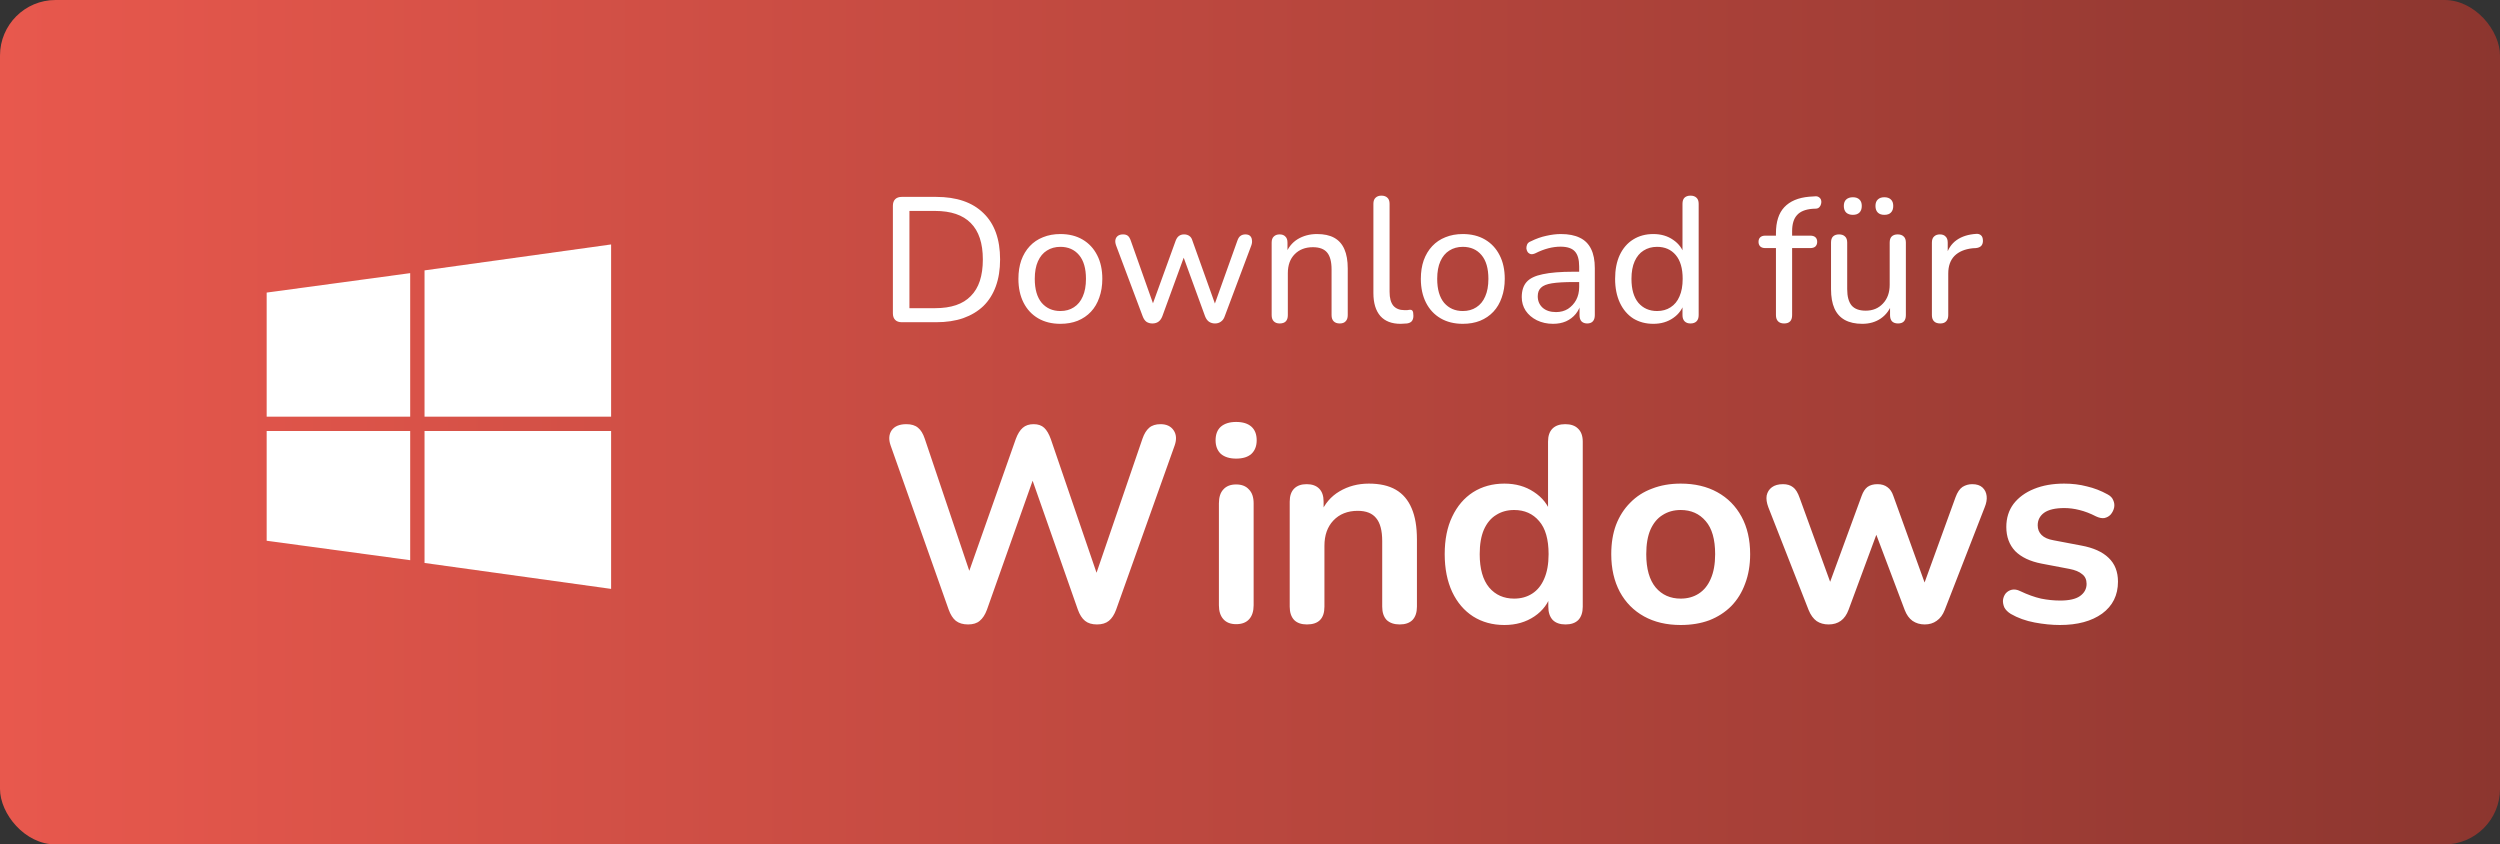 <svg width="225" height="76" viewBox="0 0 225 76" fill="none" xmlns="http://www.w3.org/2000/svg">
<rect x="0" y="0" width="225" height="76" fill="#333333" stroke="none"/>
<rect width="225" height="76" rx="5" fill="url(#paint0_linear_1165_9174)"/>
<path d="M87.125 56.2C86.675 56.2 86.308 56.092 86.025 55.875C85.758 55.658 85.542 55.317 85.375 54.85L80.15 40.075C79.967 39.542 80 39.092 80.25 38.725C80.517 38.358 80.958 38.175 81.575 38.175C82.025 38.175 82.375 38.283 82.625 38.5C82.875 38.7 83.075 39.025 83.225 39.475L87.725 52.825H86.725L91.425 39.5C91.592 39.05 91.8 38.717 92.05 38.5C92.3 38.283 92.625 38.175 93.025 38.175C93.425 38.175 93.742 38.283 93.975 38.5C94.208 38.717 94.408 39.058 94.575 39.525L99.125 52.825H98.25L102.825 39.475C102.975 39.042 103.175 38.717 103.425 38.5C103.675 38.283 104.017 38.175 104.45 38.175C104.983 38.175 105.375 38.358 105.625 38.725C105.875 39.092 105.908 39.542 105.725 40.075L100.45 54.875C100.283 55.325 100.067 55.658 99.8 55.875C99.533 56.092 99.175 56.2 98.725 56.2C98.275 56.2 97.917 56.092 97.65 55.875C97.383 55.658 97.167 55.317 97 54.85L92.65 42.45H93.225L88.825 54.875C88.658 55.325 88.442 55.658 88.175 55.875C87.925 56.092 87.575 56.2 87.125 56.2ZM111.252 56.175C110.752 56.175 110.369 56.025 110.102 55.725C109.835 55.425 109.702 55.008 109.702 54.475V45.3C109.702 44.75 109.835 44.333 110.102 44.05C110.369 43.75 110.752 43.6 111.252 43.6C111.752 43.6 112.135 43.75 112.402 44.05C112.685 44.333 112.827 44.75 112.827 45.3V54.475C112.827 55.008 112.694 55.425 112.427 55.725C112.16 56.025 111.769 56.175 111.252 56.175ZM111.252 41.275C110.669 41.275 110.21 41.133 109.877 40.85C109.56 40.55 109.402 40.142 109.402 39.625C109.402 39.092 109.56 38.683 109.877 38.4C110.21 38.117 110.669 37.975 111.252 37.975C111.852 37.975 112.31 38.117 112.627 38.4C112.944 38.683 113.102 39.092 113.102 39.625C113.102 40.142 112.944 40.55 112.627 40.85C112.31 41.133 111.852 41.275 111.252 41.275ZM117.624 56.2C117.124 56.2 116.741 56.067 116.474 55.8C116.208 55.517 116.074 55.117 116.074 54.6V45.15C116.074 44.633 116.208 44.242 116.474 43.975C116.741 43.708 117.116 43.575 117.599 43.575C118.083 43.575 118.458 43.708 118.724 43.975C118.991 44.242 119.124 44.633 119.124 45.15V46.85L118.849 46.225C119.216 45.342 119.783 44.675 120.549 44.225C121.333 43.758 122.216 43.525 123.199 43.525C124.183 43.525 124.991 43.708 125.624 44.075C126.258 44.442 126.733 45 127.049 45.75C127.366 46.483 127.524 47.417 127.524 48.55V54.6C127.524 55.117 127.391 55.517 127.124 55.8C126.858 56.067 126.474 56.2 125.974 56.2C125.474 56.2 125.083 56.067 124.799 55.8C124.533 55.517 124.399 55.117 124.399 54.6V48.7C124.399 47.75 124.216 47.058 123.849 46.625C123.499 46.192 122.949 45.975 122.199 45.975C121.283 45.975 120.549 46.267 119.999 46.85C119.466 47.417 119.199 48.175 119.199 49.125V54.6C119.199 55.667 118.674 56.2 117.624 56.2ZM135.398 56.25C134.332 56.25 133.39 55.992 132.573 55.475C131.773 54.958 131.148 54.225 130.698 53.275C130.248 52.308 130.023 51.175 130.023 49.875C130.023 48.558 130.248 47.433 130.698 46.5C131.148 45.55 131.773 44.817 132.573 44.3C133.39 43.783 134.332 43.525 135.398 43.525C136.415 43.525 137.298 43.775 138.048 44.275C138.815 44.775 139.332 45.433 139.598 46.25H139.323V39.75C139.323 39.233 139.457 38.842 139.723 38.575C139.99 38.308 140.373 38.175 140.873 38.175C141.373 38.175 141.757 38.308 142.023 38.575C142.307 38.842 142.448 39.233 142.448 39.75V54.6C142.448 55.117 142.315 55.517 142.048 55.8C141.782 56.067 141.398 56.2 140.898 56.2C140.398 56.2 140.015 56.067 139.748 55.8C139.482 55.517 139.348 55.117 139.348 54.6V52.65L139.623 53.4C139.373 54.267 138.865 54.958 138.098 55.475C137.332 55.992 136.432 56.25 135.398 56.25ZM136.273 53.875C136.89 53.875 137.432 53.725 137.898 53.425C138.365 53.125 138.723 52.683 138.973 52.1C139.24 51.5 139.373 50.758 139.373 49.875C139.373 48.542 139.09 47.55 138.523 46.9C137.957 46.233 137.207 45.9 136.273 45.9C135.657 45.9 135.115 46.05 134.648 46.35C134.182 46.633 133.815 47.075 133.548 47.675C133.298 48.258 133.173 48.992 133.173 49.875C133.173 51.192 133.457 52.192 134.023 52.875C134.59 53.542 135.34 53.875 136.273 53.875ZM151.263 56.25C149.997 56.25 148.897 55.992 147.963 55.475C147.03 54.958 146.305 54.225 145.788 53.275C145.272 52.308 145.013 51.175 145.013 49.875C145.013 48.892 145.155 48.017 145.438 47.25C145.738 46.467 146.163 45.8 146.713 45.25C147.263 44.683 147.922 44.258 148.688 43.975C149.455 43.675 150.313 43.525 151.263 43.525C152.53 43.525 153.63 43.783 154.563 44.3C155.497 44.817 156.222 45.55 156.738 46.5C157.255 47.45 157.513 48.575 157.513 49.875C157.513 50.858 157.363 51.742 157.063 52.525C156.78 53.308 156.363 53.983 155.813 54.55C155.263 55.1 154.605 55.525 153.838 55.825C153.072 56.108 152.213 56.25 151.263 56.25ZM151.263 53.875C151.88 53.875 152.422 53.725 152.888 53.425C153.355 53.125 153.713 52.683 153.963 52.1C154.23 51.5 154.363 50.758 154.363 49.875C154.363 48.542 154.08 47.55 153.513 46.9C152.947 46.233 152.197 45.9 151.263 45.9C150.647 45.9 150.105 46.05 149.638 46.35C149.172 46.633 148.805 47.075 148.538 47.675C148.288 48.258 148.163 48.992 148.163 49.875C148.163 51.192 148.447 52.192 149.013 52.875C149.58 53.542 150.33 53.875 151.263 53.875ZM164.574 56.2C164.157 56.2 163.799 56.1 163.499 55.9C163.199 55.683 162.957 55.35 162.774 54.9L159.149 45.65C158.999 45.25 158.949 44.9 158.999 44.6C159.065 44.283 159.224 44.033 159.474 43.85C159.724 43.667 160.057 43.575 160.474 43.575C160.84 43.575 161.14 43.667 161.374 43.85C161.607 44.017 161.807 44.342 161.974 44.825L164.999 53.15H164.424L167.549 44.625C167.682 44.258 167.857 43.992 168.074 43.825C168.307 43.658 168.607 43.575 168.974 43.575C169.34 43.575 169.64 43.667 169.874 43.85C170.107 44.017 170.282 44.275 170.399 44.625L173.474 53.15H172.949L175.999 44.75C176.165 44.3 176.374 43.992 176.624 43.825C176.89 43.658 177.182 43.575 177.499 43.575C177.899 43.575 178.207 43.675 178.424 43.875C178.64 44.075 178.765 44.333 178.799 44.65C178.832 44.95 178.774 45.283 178.624 45.65L175.024 54.9C174.857 55.333 174.615 55.658 174.299 55.875C173.999 56.092 173.64 56.2 173.224 56.2C172.807 56.2 172.44 56.092 172.124 55.875C171.824 55.658 171.59 55.333 171.424 54.9L168.149 46.225H169.574L166.374 54.875C166.207 55.325 165.974 55.658 165.674 55.875C165.374 56.092 165.007 56.2 164.574 56.2ZM185.393 56.25C184.676 56.25 183.918 56.175 183.118 56.025C182.318 55.875 181.601 55.617 180.968 55.25C180.701 55.083 180.51 54.892 180.393 54.675C180.293 54.442 180.251 54.217 180.268 54C180.301 53.767 180.385 53.567 180.518 53.4C180.668 53.233 180.851 53.125 181.068 53.075C181.301 53.025 181.551 53.067 181.818 53.2C182.485 53.517 183.11 53.742 183.693 53.875C184.276 53.992 184.851 54.05 185.418 54.05C186.218 54.05 186.81 53.917 187.193 53.65C187.593 53.367 187.793 53 187.793 52.55C187.793 52.167 187.66 51.875 187.393 51.675C187.143 51.458 186.76 51.3 186.243 51.2L183.743 50.725C182.71 50.525 181.918 50.15 181.368 49.6C180.835 49.033 180.568 48.308 180.568 47.425C180.568 46.625 180.785 45.933 181.218 45.35C181.668 44.767 182.285 44.317 183.068 44C183.851 43.683 184.751 43.525 185.768 43.525C186.501 43.525 187.185 43.608 187.818 43.775C188.468 43.925 189.093 44.167 189.693 44.5C189.943 44.633 190.11 44.808 190.193 45.025C190.293 45.242 190.318 45.467 190.268 45.7C190.218 45.917 190.118 46.117 189.968 46.3C189.818 46.467 189.626 46.575 189.393 46.625C189.176 46.658 188.926 46.608 188.643 46.475C188.126 46.208 187.626 46.017 187.143 45.9C186.676 45.783 186.226 45.725 185.793 45.725C184.976 45.725 184.368 45.867 183.968 46.15C183.585 46.433 183.393 46.808 183.393 47.275C183.393 47.625 183.51 47.917 183.743 48.15C183.976 48.383 184.335 48.542 184.818 48.625L187.318 49.1C188.401 49.3 189.218 49.667 189.768 50.2C190.335 50.733 190.618 51.45 190.618 52.35C190.618 53.567 190.143 54.525 189.193 55.225C188.243 55.908 186.976 56.25 185.393 56.25Z" fill="white"/>
<path d="M81.16 29C80.904 29 80.707 28.931 80.568 28.792C80.429 28.653 80.36 28.456 80.36 28.2V18.52C80.36 18.264 80.429 18.067 80.568 17.928C80.707 17.789 80.904 17.72 81.16 17.72H84.248C86.093 17.72 87.512 18.205 88.504 19.176C89.507 20.136 90.008 21.528 90.008 23.352C90.008 24.259 89.88 25.064 89.624 25.768C89.368 26.472 88.995 27.064 88.504 27.544C88.013 28.013 87.411 28.376 86.696 28.632C85.992 28.877 85.176 29 84.248 29H81.16ZM81.848 27.736H84.152C84.877 27.736 85.507 27.645 86.04 27.464C86.573 27.283 87.016 27.011 87.368 26.648C87.731 26.285 88.003 25.832 88.184 25.288C88.365 24.733 88.456 24.088 88.456 23.352C88.456 21.891 88.093 20.797 87.368 20.072C86.653 19.347 85.581 18.984 84.152 18.984H81.848V27.736ZM95.433 29.144C94.665 29.144 93.999 28.979 93.433 28.648C92.868 28.317 92.43 27.848 92.121 27.24C91.812 26.632 91.657 25.917 91.657 25.096C91.657 24.477 91.743 23.923 91.913 23.432C92.094 22.931 92.35 22.504 92.681 22.152C93.012 21.8 93.406 21.533 93.865 21.352C94.335 21.16 94.857 21.064 95.433 21.064C96.201 21.064 96.868 21.229 97.433 21.56C97.999 21.891 98.436 22.36 98.745 22.968C99.055 23.565 99.209 24.275 99.209 25.096C99.209 25.715 99.118 26.275 98.937 26.776C98.766 27.277 98.516 27.704 98.185 28.056C97.855 28.408 97.454 28.68 96.985 28.872C96.526 29.053 96.009 29.144 95.433 29.144ZM95.433 27.992C95.903 27.992 96.308 27.88 96.649 27.656C97.001 27.432 97.268 27.107 97.449 26.68C97.641 26.253 97.737 25.725 97.737 25.096C97.737 24.157 97.529 23.443 97.113 22.952C96.697 22.461 96.137 22.216 95.433 22.216C94.975 22.216 94.569 22.328 94.217 22.552C93.876 22.765 93.609 23.085 93.417 23.512C93.225 23.939 93.129 24.467 93.129 25.096C93.129 26.035 93.337 26.755 93.753 27.256C94.18 27.747 94.74 27.992 95.433 27.992ZM103.717 29.112C103.515 29.112 103.339 29.064 103.189 28.968C103.04 28.861 102.923 28.691 102.837 28.456L100.453 22.104C100.379 21.901 100.357 21.725 100.389 21.576C100.421 21.427 100.496 21.309 100.613 21.224C100.731 21.139 100.885 21.096 101.077 21.096C101.259 21.096 101.403 21.139 101.509 21.224C101.616 21.309 101.707 21.464 101.781 21.688L103.957 27.832H103.573L105.813 21.656C105.888 21.464 105.984 21.325 106.101 21.24C106.229 21.144 106.384 21.096 106.565 21.096C106.757 21.096 106.917 21.144 107.045 21.24C107.173 21.325 107.264 21.464 107.317 21.656L109.525 27.832H109.157L111.365 21.656C111.44 21.443 111.536 21.299 111.653 21.224C111.771 21.139 111.915 21.096 112.085 21.096C112.277 21.096 112.421 21.144 112.517 21.24C112.613 21.336 112.667 21.464 112.677 21.624C112.699 21.773 112.677 21.933 112.613 22.104L110.229 28.456C110.155 28.68 110.037 28.845 109.877 28.952C109.728 29.059 109.552 29.112 109.349 29.112C109.147 29.112 108.965 29.059 108.805 28.952C108.656 28.845 108.539 28.68 108.453 28.456L106.165 22.184H106.901L104.613 28.456C104.528 28.68 104.411 28.845 104.261 28.952C104.112 29.059 103.931 29.112 103.717 29.112ZM115.169 29.112C114.945 29.112 114.769 29.048 114.641 28.92C114.513 28.792 114.449 28.605 114.449 28.36V21.832C114.449 21.587 114.513 21.405 114.641 21.288C114.769 21.16 114.945 21.096 115.169 21.096C115.393 21.096 115.564 21.16 115.681 21.288C115.809 21.405 115.873 21.587 115.873 21.832V23.144L115.697 22.904C115.921 22.296 116.284 21.837 116.785 21.528C117.297 21.219 117.879 21.064 118.529 21.064C119.159 21.064 119.676 21.176 120.081 21.4C120.487 21.624 120.791 21.965 120.993 22.424C121.196 22.883 121.297 23.464 121.297 24.168V28.36C121.297 28.605 121.233 28.792 121.105 28.92C120.988 29.048 120.812 29.112 120.577 29.112C120.343 29.112 120.161 29.048 120.033 28.92C119.905 28.792 119.841 28.605 119.841 28.36V24.248C119.841 23.555 119.708 23.048 119.441 22.728C119.175 22.408 118.748 22.248 118.161 22.248C117.479 22.248 116.929 22.461 116.513 22.888C116.108 23.304 115.905 23.869 115.905 24.584V28.36C115.905 28.861 115.66 29.112 115.169 29.112ZM126.054 29.144C125.254 29.144 124.646 28.909 124.23 28.44C123.814 27.96 123.606 27.272 123.606 26.376V18.344C123.606 18.099 123.67 17.917 123.798 17.8C123.926 17.672 124.102 17.608 124.326 17.608C124.56 17.608 124.742 17.672 124.87 17.8C124.998 17.917 125.062 18.099 125.062 18.344V26.264C125.062 26.819 125.174 27.235 125.398 27.512C125.632 27.779 125.963 27.912 126.39 27.912C126.486 27.912 126.571 27.912 126.646 27.912C126.72 27.901 126.795 27.891 126.87 27.88C126.987 27.869 127.072 27.901 127.126 27.976C127.179 28.051 127.206 28.2 127.206 28.424C127.206 28.627 127.158 28.787 127.062 28.904C126.976 29.011 126.832 29.08 126.63 29.112C126.534 29.123 126.438 29.128 126.342 29.128C126.246 29.139 126.15 29.144 126.054 29.144ZM131.652 29.144C130.884 29.144 130.217 28.979 129.652 28.648C129.087 28.317 128.649 27.848 128.34 27.24C128.031 26.632 127.876 25.917 127.876 25.096C127.876 24.477 127.961 23.923 128.132 23.432C128.313 22.931 128.569 22.504 128.9 22.152C129.231 21.8 129.625 21.533 130.084 21.352C130.553 21.16 131.076 21.064 131.652 21.064C132.42 21.064 133.087 21.229 133.652 21.56C134.217 21.891 134.655 22.36 134.964 22.968C135.273 23.565 135.428 24.275 135.428 25.096C135.428 25.715 135.337 26.275 135.156 26.776C134.985 27.277 134.735 27.704 134.404 28.056C134.073 28.408 133.673 28.68 133.204 28.872C132.745 29.053 132.228 29.144 131.652 29.144ZM131.652 27.992C132.121 27.992 132.527 27.88 132.868 27.656C133.22 27.432 133.487 27.107 133.668 26.68C133.86 26.253 133.956 25.725 133.956 25.096C133.956 24.157 133.748 23.443 133.332 22.952C132.916 22.461 132.356 22.216 131.652 22.216C131.193 22.216 130.788 22.328 130.436 22.552C130.095 22.765 129.828 23.085 129.636 23.512C129.444 23.939 129.348 24.467 129.348 25.096C129.348 26.035 129.556 26.755 129.972 27.256C130.399 27.747 130.959 27.992 131.652 27.992ZM139.773 29.144C139.24 29.144 138.754 29.037 138.317 28.824C137.89 28.611 137.554 28.323 137.309 27.96C137.074 27.597 136.957 27.192 136.957 26.744C136.957 26.168 137.101 25.715 137.389 25.384C137.677 25.053 138.162 24.819 138.845 24.68C139.528 24.531 140.445 24.456 141.597 24.456H142.349V25.384H141.629C140.808 25.384 140.157 25.421 139.677 25.496C139.208 25.571 138.877 25.704 138.685 25.896C138.493 26.077 138.397 26.333 138.397 26.664C138.397 27.08 138.541 27.421 138.829 27.688C139.128 27.955 139.533 28.088 140.045 28.088C140.45 28.088 140.808 27.992 141.117 27.8C141.426 27.597 141.672 27.331 141.853 27C142.034 26.659 142.125 26.269 142.125 25.832V23.992C142.125 23.363 141.997 22.909 141.741 22.632C141.485 22.344 141.053 22.2 140.445 22.2C140.093 22.2 139.73 22.248 139.357 22.344C138.984 22.44 138.594 22.589 138.189 22.792C138.029 22.867 137.89 22.893 137.773 22.872C137.656 22.84 137.56 22.776 137.485 22.68C137.421 22.573 137.384 22.461 137.373 22.344C137.373 22.216 137.4 22.093 137.453 21.976C137.517 21.859 137.624 21.773 137.773 21.72C138.242 21.485 138.706 21.32 139.165 21.224C139.634 21.117 140.072 21.064 140.477 21.064C141.17 21.064 141.741 21.176 142.189 21.4C142.637 21.613 142.973 21.949 143.197 22.408C143.421 22.856 143.533 23.432 143.533 24.136V28.36C143.533 28.605 143.474 28.792 143.357 28.92C143.24 29.048 143.069 29.112 142.845 29.112C142.632 29.112 142.461 29.048 142.333 28.92C142.216 28.792 142.157 28.605 142.157 28.36V27.224H142.301C142.216 27.619 142.056 27.96 141.821 28.248C141.586 28.536 141.293 28.76 140.941 28.92C140.6 29.069 140.21 29.144 139.773 29.144ZM148.8 29.144C148.118 29.144 147.515 28.984 146.992 28.664C146.48 28.333 146.08 27.864 145.792 27.256C145.504 26.637 145.36 25.917 145.36 25.096C145.36 24.264 145.499 23.549 145.776 22.952C146.064 22.344 146.464 21.88 146.976 21.56C147.499 21.229 148.107 21.064 148.8 21.064C149.494 21.064 150.091 21.24 150.592 21.592C151.094 21.933 151.43 22.392 151.6 22.968H151.424V18.344C151.424 18.099 151.483 17.917 151.6 17.8C151.728 17.672 151.91 17.608 152.144 17.608C152.379 17.608 152.56 17.672 152.688 17.8C152.816 17.917 152.88 18.099 152.88 18.344V28.36C152.88 28.605 152.816 28.792 152.688 28.92C152.56 29.048 152.379 29.112 152.144 29.112C151.92 29.112 151.744 29.048 151.616 28.92C151.488 28.792 151.424 28.605 151.424 28.36V26.904L151.6 27.192C151.44 27.789 151.104 28.264 150.592 28.616C150.091 28.968 149.494 29.144 148.8 29.144ZM149.136 27.992C149.606 27.992 150.011 27.88 150.352 27.656C150.704 27.432 150.971 27.107 151.152 26.68C151.344 26.253 151.44 25.725 151.44 25.096C151.44 24.157 151.232 23.443 150.816 22.952C150.4 22.461 149.84 22.216 149.136 22.216C148.678 22.216 148.272 22.328 147.92 22.552C147.579 22.765 147.312 23.085 147.12 23.512C146.928 23.939 146.832 24.467 146.832 25.096C146.832 26.035 147.04 26.755 147.456 27.256C147.883 27.747 148.443 27.992 149.136 27.992ZM160.571 29.112C160.336 29.112 160.155 29.048 160.027 28.92C159.899 28.792 159.835 28.605 159.835 28.36V22.328H158.875C158.683 22.328 158.533 22.28 158.427 22.184C158.32 22.077 158.267 21.939 158.267 21.768C158.267 21.587 158.32 21.448 158.427 21.352C158.533 21.256 158.683 21.208 158.875 21.208H160.235L159.835 21.592V21C159.835 19.965 160.085 19.181 160.587 18.648C161.099 18.104 161.845 17.789 162.827 17.704L163.323 17.672C163.483 17.651 163.611 17.677 163.707 17.752C163.803 17.816 163.867 17.901 163.899 18.008C163.931 18.115 163.931 18.227 163.899 18.344C163.877 18.451 163.829 18.547 163.755 18.632C163.68 18.717 163.584 18.765 163.467 18.776L163.115 18.792C162.475 18.845 162.011 19.037 161.723 19.368C161.435 19.688 161.291 20.168 161.291 20.808V21.448L161.083 21.208H162.923C163.125 21.208 163.28 21.256 163.387 21.352C163.493 21.448 163.547 21.587 163.547 21.768C163.547 21.939 163.493 22.077 163.387 22.184C163.28 22.28 163.125 22.328 162.923 22.328H161.291V28.36C161.291 28.861 161.051 29.112 160.571 29.112ZM167.608 29.144C166.979 29.144 166.451 29.027 166.024 28.792C165.608 28.557 165.299 28.211 165.096 27.752C164.894 27.293 164.792 26.717 164.792 26.024V21.832C164.792 21.587 164.851 21.405 164.968 21.288C165.096 21.16 165.278 21.096 165.512 21.096C165.747 21.096 165.928 21.16 166.056 21.288C166.184 21.405 166.248 21.587 166.248 21.832V26.024C166.248 26.685 166.382 27.176 166.648 27.496C166.915 27.805 167.336 27.96 167.912 27.96C168.552 27.96 169.07 27.747 169.464 27.32C169.87 26.893 170.072 26.328 170.072 25.624V21.832C170.072 21.587 170.131 21.405 170.248 21.288C170.376 21.16 170.558 21.096 170.792 21.096C171.027 21.096 171.208 21.16 171.336 21.288C171.464 21.405 171.528 21.587 171.528 21.832V28.36C171.528 28.861 171.294 29.112 170.824 29.112C170.59 29.112 170.408 29.048 170.28 28.92C170.163 28.792 170.104 28.605 170.104 28.36V26.968L170.312 27.24C170.099 27.859 169.752 28.333 169.272 28.664C168.803 28.984 168.248 29.144 167.608 29.144ZM169.592 19.336C169.336 19.336 169.139 19.267 169 19.128C168.862 18.989 168.792 18.792 168.792 18.536C168.792 18.28 168.862 18.088 169 17.96C169.139 17.821 169.336 17.752 169.592 17.752C169.848 17.752 170.046 17.821 170.184 17.96C170.323 18.088 170.392 18.28 170.392 18.536C170.392 18.792 170.323 18.989 170.184 19.128C170.056 19.267 169.859 19.336 169.592 19.336ZM166.76 19.336C166.504 19.336 166.302 19.267 166.152 19.128C166.014 18.989 165.944 18.792 165.944 18.536C165.944 18.28 166.014 18.088 166.152 17.96C166.302 17.821 166.504 17.752 166.76 17.752C167.016 17.752 167.214 17.821 167.352 17.96C167.491 18.088 167.56 18.28 167.56 18.536C167.56 18.792 167.491 18.989 167.352 19.128C167.214 19.267 167.016 19.336 166.76 19.336ZM174.623 29.112C174.378 29.112 174.191 29.048 174.063 28.92C173.935 28.792 173.871 28.605 173.871 28.36V21.832C173.871 21.587 173.935 21.405 174.063 21.288C174.191 21.16 174.367 21.096 174.591 21.096C174.815 21.096 174.986 21.16 175.103 21.288C175.231 21.405 175.295 21.587 175.295 21.832V23.064H175.135C175.306 22.424 175.626 21.939 176.095 21.608C176.564 21.277 177.156 21.091 177.871 21.048C178.042 21.037 178.18 21.08 178.287 21.176C178.394 21.261 178.452 21.411 178.463 21.624C178.474 21.827 178.426 21.992 178.319 22.12C178.212 22.237 178.047 22.307 177.823 22.328L177.535 22.344C176.831 22.419 176.287 22.648 175.903 23.032C175.53 23.416 175.343 23.944 175.343 24.616V28.36C175.343 28.605 175.279 28.792 175.151 28.92C175.034 29.048 174.858 29.112 174.623 29.112Z" fill="white"/>
<g clip-path="url(#clip0_1165_9174)">
<path d="M24 37.5V26.332L36.917 24.582V37.5H24V37.5ZM38.208 37.5H55V22L38.208 24.334V37.5ZM36.917 38.792H24V48.668L36.917 50.418V38.792V38.792ZM38.208 38.792V50.667L55 53V38.792H38.208V38.792Z" fill="white"/>
</g>
<defs>
<linearGradient id="paint0_linear_1165_9174" x1="8.3819e-07" y1="38" x2="225" y2="38" gradientUnits="userSpaceOnUse">
<stop stop-color="#E8584D"/>
<stop offset="1" stop-color="#8C362F"/>
</linearGradient>
<clipPath id="clip0_1165_9174">
<rect width="31" height="31" fill="white" transform="translate(24 22)"/>
</clipPath>
</defs>
</svg>
